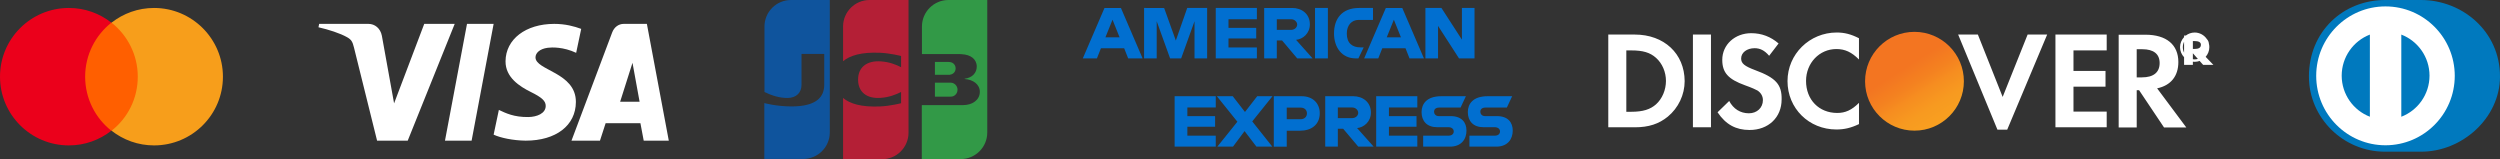 <?xml version="1.0" encoding="UTF-8"?>
<svg width="314px" height="20px" viewBox="0 0 314 20" version="1.1" xmlns="http://www.w3.org/2000/svg" xmlns:xlink="http://www.w3.org/1999/xlink">
    <rect x="0" y="0" width="314" height="20" fill="#333333" stroke="none"/>
    <title>Boxs/Ceridt_card_1</title>
    <defs>
        <linearGradient x1="75.555%" y1="90.014%" x2="40.994%" y2="35.902%" id="linearGradient-1">
            <stop stop-color="#F89F20" offset="0%"></stop>
            <stop stop-color="#F79A20" offset="25.02%"></stop>
            <stop stop-color="#F68D20" offset="53.31%"></stop>
            <stop stop-color="#F58720" offset="61.96%"></stop>
            <stop stop-color="#F48120" offset="72.32%"></stop>
            <stop stop-color="#F37521" offset="100%"></stop>
        </linearGradient>
    </defs>
    <g id="Boxs/Ceridt_card_1" stroke="none" stroke-width="1" fill="none" fill-rule="evenodd">
        <g id="icons/credit_card/mastercard_1" transform="translate(0, 1)" fill-rule="nonzero">
            <rect id="Rectangle-path" fill="#FF5F00" x="10.215" y="1.846" width="7.571" height="13.571"></rect>
            <path d="M10.695,8.631 C10.695,5.874 11.993,3.429 13.988,1.846 C12.522,0.695 10.671,0 8.652,0 C3.87,0 0,3.86 0,8.631 C0,13.403 3.87,17.263 8.652,17.263 C10.671,17.263 12.522,16.568 13.988,15.417 C11.993,13.858 10.695,11.389 10.695,8.631 Z" id="XMLID_330_" fill="#EB001B"></path>
            <path d="M28,8.631 C28,13.403 24.13,17.263 19.348,17.263 C17.329,17.263 15.478,16.568 14.012,15.417 C16.031,13.834 17.305,11.389 17.305,8.631 C17.305,5.874 16.007,3.429 14.012,1.846 C15.478,0.695 17.329,0 19.348,0 C24.13,0 28,3.884 28,8.631 Z" id="Shape" fill="#F79E1B"></path>
        </g>
        <g id="icons/credit_card/visa_1" transform="translate(40, 3)" fill="#FFFFFF" fill-rule="nonzero">
            <path d="M22,14.667 L19.234,8.8817842e-16 L15.889,8.8817842e-16 L18.655,14.667 L22,14.667 L22,14.667 Z M37.889,4.889 L39.441,9.778 L40.333,4.889 L37.889,4.889 L37.889,4.889 Z M40.85,8.8817842e-16 L44,8.8817842e-16 L41.248,14.667 L38.341,14.667 C37.686,14.667 37.135,14.244 36.89,13.592 L31.778,8.8817842e-16 L35.356,8.8817842e-16 L36.066,2.19 L40.437,2.19 L40.85,8.8817842e-16 L40.85,8.8817842e-16 Z M32.331,4.854 C32.347,8.597 27.225,8.805 27.259,10.477 C27.27,10.986 27.748,11.527 28.794,11.665 C29.313,11.733 30.744,11.788 32.366,11.031 L33,14.04 C32.129,14.359 31.008,14.667 29.613,14.667 C26.033,14.667 23.515,12.74 23.495,9.978 C23.472,7.936 25.293,6.797 26.663,6.117 C28.075,5.422 28.549,4.976 28.542,4.355 C28.532,3.403 27.416,2.982 26.376,2.966 C24.554,2.937 23.499,3.465 22.657,3.862 L22,0.753 C22.847,0.36 24.409,0.018 26.026,8.8817842e-16 C29.831,8.8817842e-16 32.32,1.905 32.331,4.854 L32.331,4.854 Z M17.111,14.667 L11.21,8.8817842e-16 L7.361,8.8817842e-16 L4.457,11.705 C4.281,12.425 4.128,12.689 3.593,12.993 C2.717,13.489 1.271,13.953 0,14.241 L0.086,14.667 L6.283,14.667 C7.072,14.667 7.782,14.119 7.963,13.172 L9.497,4.684 L13.285,14.667 L17.111,14.667 L17.111,14.667 Z" id="path4163" transform="translate(22, 7.333) scale(-1, 1) rotate(-180) translate(-22, -7.333) "></path>
        </g>
        <g id="icons/credit_card/jcb" transform="translate(96, 0)" fill-rule="nonzero">
            <path d="M28,0 L28,16.646 C28,18.496 26.498,19.979 24.667,19.979 L19.778,19.979 L19.778,13.203 L24.942,13.203 C26.15,13.203 27.066,12.544 27.066,11.537 C27.066,10.603 26.242,9.999 25.162,9.925 L25.162,9.889 C26.15,9.761 26.681,9.12 26.681,8.369 C26.681,7.417 25.894,6.867 24.832,6.812 C24.74,6.794 24.612,6.794 24.502,6.794 L19.796,6.794 L19.796,3.333 C19.796,1.483 21.298,0 23.129,0 L28,0 Z M23.431,10.384 C23.489,10.385 23.55,10.389 23.587,10.402 C23.953,10.493 24.264,10.823 24.264,11.262 C24.264,11.72 23.953,12.05 23.587,12.123 C23.532,12.123 23.404,12.141 23.349,12.141 L21.426,12.141 L21.426,10.383 L23.431,10.384 Z M23.165,7.783 C23.22,7.783 23.312,7.801 23.349,7.801 C23.715,7.856 24.026,8.149 24.026,8.589 C24.026,9.028 23.715,9.321 23.349,9.376 C23.33,9.394 23.22,9.394 23.165,9.394 L21.426,9.394 L21.426,7.783 Z" id="形状结合" fill="#329947"></path>
            <path d="M3.351,5.04485342e-13 C1.52,5.04485342e-13 0.018,1.483 0.018,3.333 L0.018,11.555 C0.952,12.013 1.923,12.306 2.893,12.306 C4.047,12.306 4.67,11.61 4.67,10.658 L4.67,6.776 L7.526,6.776 L7.526,10.64 C7.526,12.141 6.593,13.368 3.424,13.368 C1.502,13.368 0,12.947 0,12.947 L0,19.961 L4.889,19.961 C6.721,19.961 8.222,18.477 8.222,16.628 L8.222,5.04485342e-13 L3.351,5.04485342e-13 Z" id="path6371" fill="#0F549D"></path>
            <path d="M13.222,0 C11.39,0 9.889,1.483 9.889,3.333 L9.889,7.691 C10.731,6.977 12.196,6.519 14.559,6.629 C15.822,6.684 17.177,7.032 17.177,7.032 L17.177,8.442 C16.5,8.094 15.694,7.783 14.65,7.71 C12.855,7.581 11.775,8.46 11.775,9.999 C11.775,11.555 12.855,12.434 14.65,12.288 C15.694,12.215 16.5,11.885 17.177,11.555 L17.177,12.965 C17.177,12.965 15.84,13.313 14.559,13.368 C12.196,13.478 10.731,13.02 9.889,12.306 L9.889,19.997 L14.778,19.997 C16.61,19.997 18.111,18.514 18.111,16.664 L18.111,0 L13.222,0 Z" id="path6384" fill="#B41F36"></path>
        </g>
        <g id="icons/credit_card/amex" transform="translate(136, 1)" fill="#016FD0" fill-rule="nonzero">
            <path d="M2.724,0.001 L0,6.335 L1.773,6.335 L2.276,5.066 L5.198,5.066 L5.698,6.335 L7.511,6.335 L4.789,0.001 L2.724,0.001 Z M3.732,1.475 L4.622,3.691 L2.839,3.691 L3.732,1.475 Z M7.698,6.333 L7.698,0 L10.218,0.009 L11.684,4.093 L13.115,0 L15.615,0 L15.615,6.333 L14.032,6.333 L14.032,1.667 L12.353,6.333 L10.965,6.333 L9.281,1.667 L9.281,6.333 L7.698,6.333 Z M16.698,6.333 L16.698,0 L21.865,0 L21.865,1.417 L18.298,1.417 L18.298,2.5 L21.782,2.5 L21.782,3.833 L18.298,3.833 L18.298,4.958 L21.865,4.958 L21.865,6.333 L16.698,6.333 Z M22.782,0.001 L22.782,6.335 L24.365,6.335 L24.365,4.084 L25.032,4.084 L26.93,6.335 L28.865,6.335 L26.782,4.001 C27.637,3.929 28.519,3.195 28.519,2.056 C28.519,0.723 27.473,0.001 26.305,0.001 L22.782,0.001 Z M24.365,1.418 L26.175,1.418 C26.609,1.418 26.925,1.757 26.925,2.084 C26.925,2.505 26.516,2.751 26.199,2.751 L24.365,2.751 L24.365,1.418 Z M30.782,6.333 L29.165,6.333 L29.165,0 L30.782,0 L30.782,6.333 Z M34.615,6.333 L34.266,6.333 C32.578,6.333 31.553,5.003 31.553,3.193 C31.553,1.338 32.567,6.66133815e-15 34.699,6.66133815e-15 L36.449,6.66133815e-15 L36.449,1.5 L34.635,1.5 C33.769,1.5 33.157,2.176 33.157,3.208 C33.157,4.435 33.857,4.95 34.865,4.95 L35.282,4.95 L34.615,6.333 Z M38.061,0.001 L35.337,6.335 L37.11,6.335 L37.613,5.066 L40.535,5.066 L41.035,6.335 L42.847,6.335 L40.126,0.001 L38.061,0.001 Z M39.069,1.475 L39.959,3.691 L38.175,3.691 L39.069,1.475 Z M43.032,6.333 L43.032,0 L45.045,0 L47.616,3.979 L47.616,0 L49.199,0 L49.199,6.333 L47.251,6.333 L44.616,2.25 L44.616,6.333 L43.032,6.333 Z M11.532,17.417 L11.532,11.084 L16.698,11.084 L16.698,12.5 L13.132,12.5 L13.132,13.584 L16.615,13.584 L16.615,14.917 L13.132,14.917 L13.132,16.042 L16.698,16.042 L16.698,17.417 L11.532,17.417 Z M36.849,17.417 L36.849,11.084 L42.016,11.084 L42.016,12.5 L38.449,12.5 L38.449,13.584 L41.916,13.584 L41.916,14.917 L38.449,14.917 L38.449,16.042 L42.016,16.042 L42.016,17.417 L36.849,17.417 Z M16.899,17.417 L19.415,14.289 L16.839,11.084 L18.834,11.084 L20.368,13.065 L21.907,11.084 L23.824,11.084 L21.282,14.25 L23.802,17.417 L21.808,17.417 L20.318,15.467 L18.865,17.417 L16.899,17.417 Z M23.99,11.085 L23.99,17.418 L25.615,17.418 L25.615,15.418 L27.282,15.418 C28.692,15.418 29.761,14.67 29.761,13.215 C29.761,12.01 28.923,11.085 27.488,11.085 L23.99,11.085 Z M25.615,12.517 L27.37,12.517 C27.826,12.517 28.152,12.796 28.152,13.246 C28.152,13.669 27.828,13.975 27.365,13.975 L25.615,13.975 L25.615,12.517 Z M30.449,11.084 L30.449,17.417 L32.032,17.417 L32.032,15.167 L32.699,15.167 L34.597,17.417 L36.532,17.417 L34.449,15.084 C35.304,15.012 36.186,14.278 36.186,13.138 C36.186,11.806 35.14,11.084 33.972,11.084 L30.449,11.084 Z M32.032,12.5 L33.842,12.5 C34.276,12.5 34.592,12.84 34.592,13.167 C34.592,13.588 34.183,13.834 33.865,13.834 L32.032,13.834 L32.032,12.5 Z M42.749,17.417 L42.749,16.042 L45.918,16.042 C46.387,16.042 46.59,15.789 46.59,15.511 C46.59,15.244 46.387,14.975 45.918,14.975 L44.486,14.975 C43.241,14.975 42.548,14.217 42.548,13.078 C42.548,12.063 43.183,11.084 45.032,11.084 L48.116,11.084 L47.449,12.509 L44.782,12.509 C44.273,12.509 44.116,12.776 44.116,13.032 C44.116,13.294 44.31,13.584 44.699,13.584 L46.199,13.584 C47.587,13.584 48.189,14.371 48.189,15.401 C48.189,16.51 47.518,17.417 46.123,17.417 L42.749,17.417 Z M48.56,17.417 L48.56,16.042 L51.729,16.042 C52.198,16.042 52.401,15.789 52.401,15.511 C52.401,15.244 52.199,14.975 51.729,14.975 L50.297,14.975 C49.052,14.975 48.359,14.217 48.359,13.078 C48.359,12.063 48.994,11.084 50.844,11.084 L53.927,11.084 L53.26,12.509 L50.594,12.509 C50.084,12.509 49.927,12.776 49.927,13.032 C49.927,13.294 50.121,13.584 50.51,13.584 L52.01,13.584 C53.398,13.584 54,14.371 54,15.401 C54,16.51 53.329,17.417 51.935,17.417 L48.56,17.417 Z" id="形状"></path>
        </g>
        <g id="icons/credit_card/discover" transform="translate(202, 4)" fill-rule="nonzero">
            <circle id="XMLID_415_" fill="url(#linearGradient-1)" cx="38.458" cy="6.205" r="6.205"></circle>
            <path d="M3.324,0.34 L0,0.34 L0,11.988 L3.324,11.988 C5.082,11.988 6.353,11.565 7.475,10.653 C8.81,9.552 9.593,7.9 9.593,6.185 C9.572,2.733 7.01,0.34 3.324,0.34 Z M5.993,9.107 C5.273,9.742 4.363,10.039 2.879,10.039 L2.266,10.039 L2.266,2.331 L2.881,2.331 C4.343,2.331 5.232,2.586 5.995,3.263 C6.779,3.962 7.244,5.042 7.244,6.164 C7.243,7.287 6.776,8.409 5.993,9.107 Z M10.631,0.34 L12.898,0.34 L12.898,11.988 L10.631,11.988 L10.631,0.34 Z M18.445,4.808 C17.09,4.3 16.688,3.961 16.688,3.346 C16.688,2.604 17.407,2.054 18.382,2.054 C19.059,2.054 19.631,2.329 20.204,3.007 L21.39,1.46 C20.416,0.613 19.251,0.168 17.959,0.168 C15.905,0.168 14.317,1.608 14.317,3.514 C14.317,5.124 15.059,5.949 17.176,6.713 C18.066,7.031 18.511,7.243 18.743,7.37 C19.188,7.667 19.421,8.09 19.421,8.577 C19.421,9.53 18.679,10.229 17.664,10.229 C16.584,10.229 15.715,9.679 15.186,8.682 L13.725,10.102 C14.762,11.648 16.034,12.326 17.748,12.326 C20.1,12.326 21.772,10.759 21.772,8.492 C21.813,6.608 21.029,5.761 18.445,4.808 Z M22.511,6.185 C22.511,9.616 25.2,12.263 28.652,12.263 C29.626,12.263 30.474,12.073 31.489,11.586 L31.489,8.917 C30.579,9.827 29.774,10.187 28.757,10.187 C26.47,10.187 24.839,8.535 24.839,6.163 C24.839,3.918 26.511,2.16 28.65,2.16 C29.73,2.16 30.557,2.542 31.487,3.472 L31.487,0.803 C30.492,0.295 29.666,0.083 28.691,0.083 C25.285,0.085 22.511,2.796 22.511,6.185 Z M49.534,8.175 L46.421,0.34 L43.944,0.34 L48.877,12.283 L50.107,12.283 L55.125,0.34 L52.669,0.34 L49.534,8.175 Z M56.163,11.988 L62.601,11.988 L62.601,10.018 L58.429,10.018 L58.429,6.884 L62.453,6.884 L62.453,4.913 L58.429,4.913 L58.429,2.331 L62.601,2.331 L62.601,0.34 L56.163,0.34 L56.163,11.988 Z M67.471,0.36 C70.096,0.36 71.601,1.609 71.601,3.791 C71.601,5.57 70.648,6.735 68.935,7.095 L72.599,12.008 L69.802,12.008 L66.668,7.328 L66.371,7.328 L66.371,12.008 L64.105,12.008 L64.105,0.36 Z M67.069,2.182 L66.37,2.182 L66.37,5.718 L67.027,5.718 C68.488,5.718 69.251,5.083 69.251,3.918 C69.251,2.774 68.488,2.182 67.069,2.182 Z M73.653,0.085 C74.28,0.085 74.84,0.408 75.173,0.895 C75.351,1.077 75.448,1.317 75.448,1.616 L75.443,1.504 C75.475,1.639 75.492,1.78 75.492,1.925 C75.492,2.387 75.317,2.813 75.03,3.138 L76,4.146 L74.712,4.146 L74.276,3.654 C74.081,3.725 73.871,3.764 73.653,3.764 C73.575,3.764 73.499,3.76 73.424,3.75 L73.424,4.146 L72.32,4.146 L72.32,3.186 C72.006,2.856 71.813,2.411 71.813,1.925 C71.813,1.439 72.006,0.994 72.32,0.663 L72.32,0.467 L72.538,0.466 C72.848,0.227 73.235,0.085 73.653,0.085 Z M73.424,2.69 L73.424,3.441 C73.499,3.453 73.575,3.459 73.653,3.459 C73.79,3.459 73.924,3.438 74.05,3.398 L73.424,2.69 Z M72.32,1.243 C72.22,1.45 72.164,1.682 72.164,1.925 C72.164,2.175 72.221,2.407 72.32,2.611 Z M73.608,1.155 L73.424,1.155 L73.424,2.15 L73.608,2.15 C74.16,2.15 74.433,1.997 74.433,1.616 C74.433,1.309 74.16,1.155 73.608,1.155 Z" id="形状结合" fill="#FFFFFF"></path>
        </g>
        <g id="icons/credit_card/diners-club" transform="translate(290, 0)" fill-rule="nonzero">
            <path d="M24,9.609 C24,3.926 19.257,-0.002 14.06,0 L9.588,0 C4.329,-0.002 1.77635684e-15,3.927 1.77635684e-15,9.609 C1.77635684e-15,14.806 4.329,19.077 9.588,19.052 L14.06,19.052 C19.256,19.077 24,14.805 24,9.609 Z" id="路径" fill="#0079BE"></path>
            <path d="M9.616,0.805 C4.81,0.806 0.916,4.709 0.915,9.526 C0.916,14.343 4.81,18.245 9.616,18.247 C14.422,18.245 18.317,14.343 18.318,9.526 C18.317,4.709 14.422,0.807 9.616,0.805 Z" id="路径" fill="#FFFFFF"></path>
            <path d="M4.116,9.503 C4.121,7.149 5.588,5.142 7.657,4.344 L7.657,14.661 C5.588,13.863 4.121,11.857 4.116,9.503 L4.116,9.503 Z M11.604,14.663 L11.604,4.344 C13.674,5.14 15.143,7.149 15.147,9.504 C15.143,11.859 13.674,13.866 11.604,14.663 L11.604,14.663 Z" id="形状" fill="#0079BE"></path>
        </g>
    </g>
</svg>